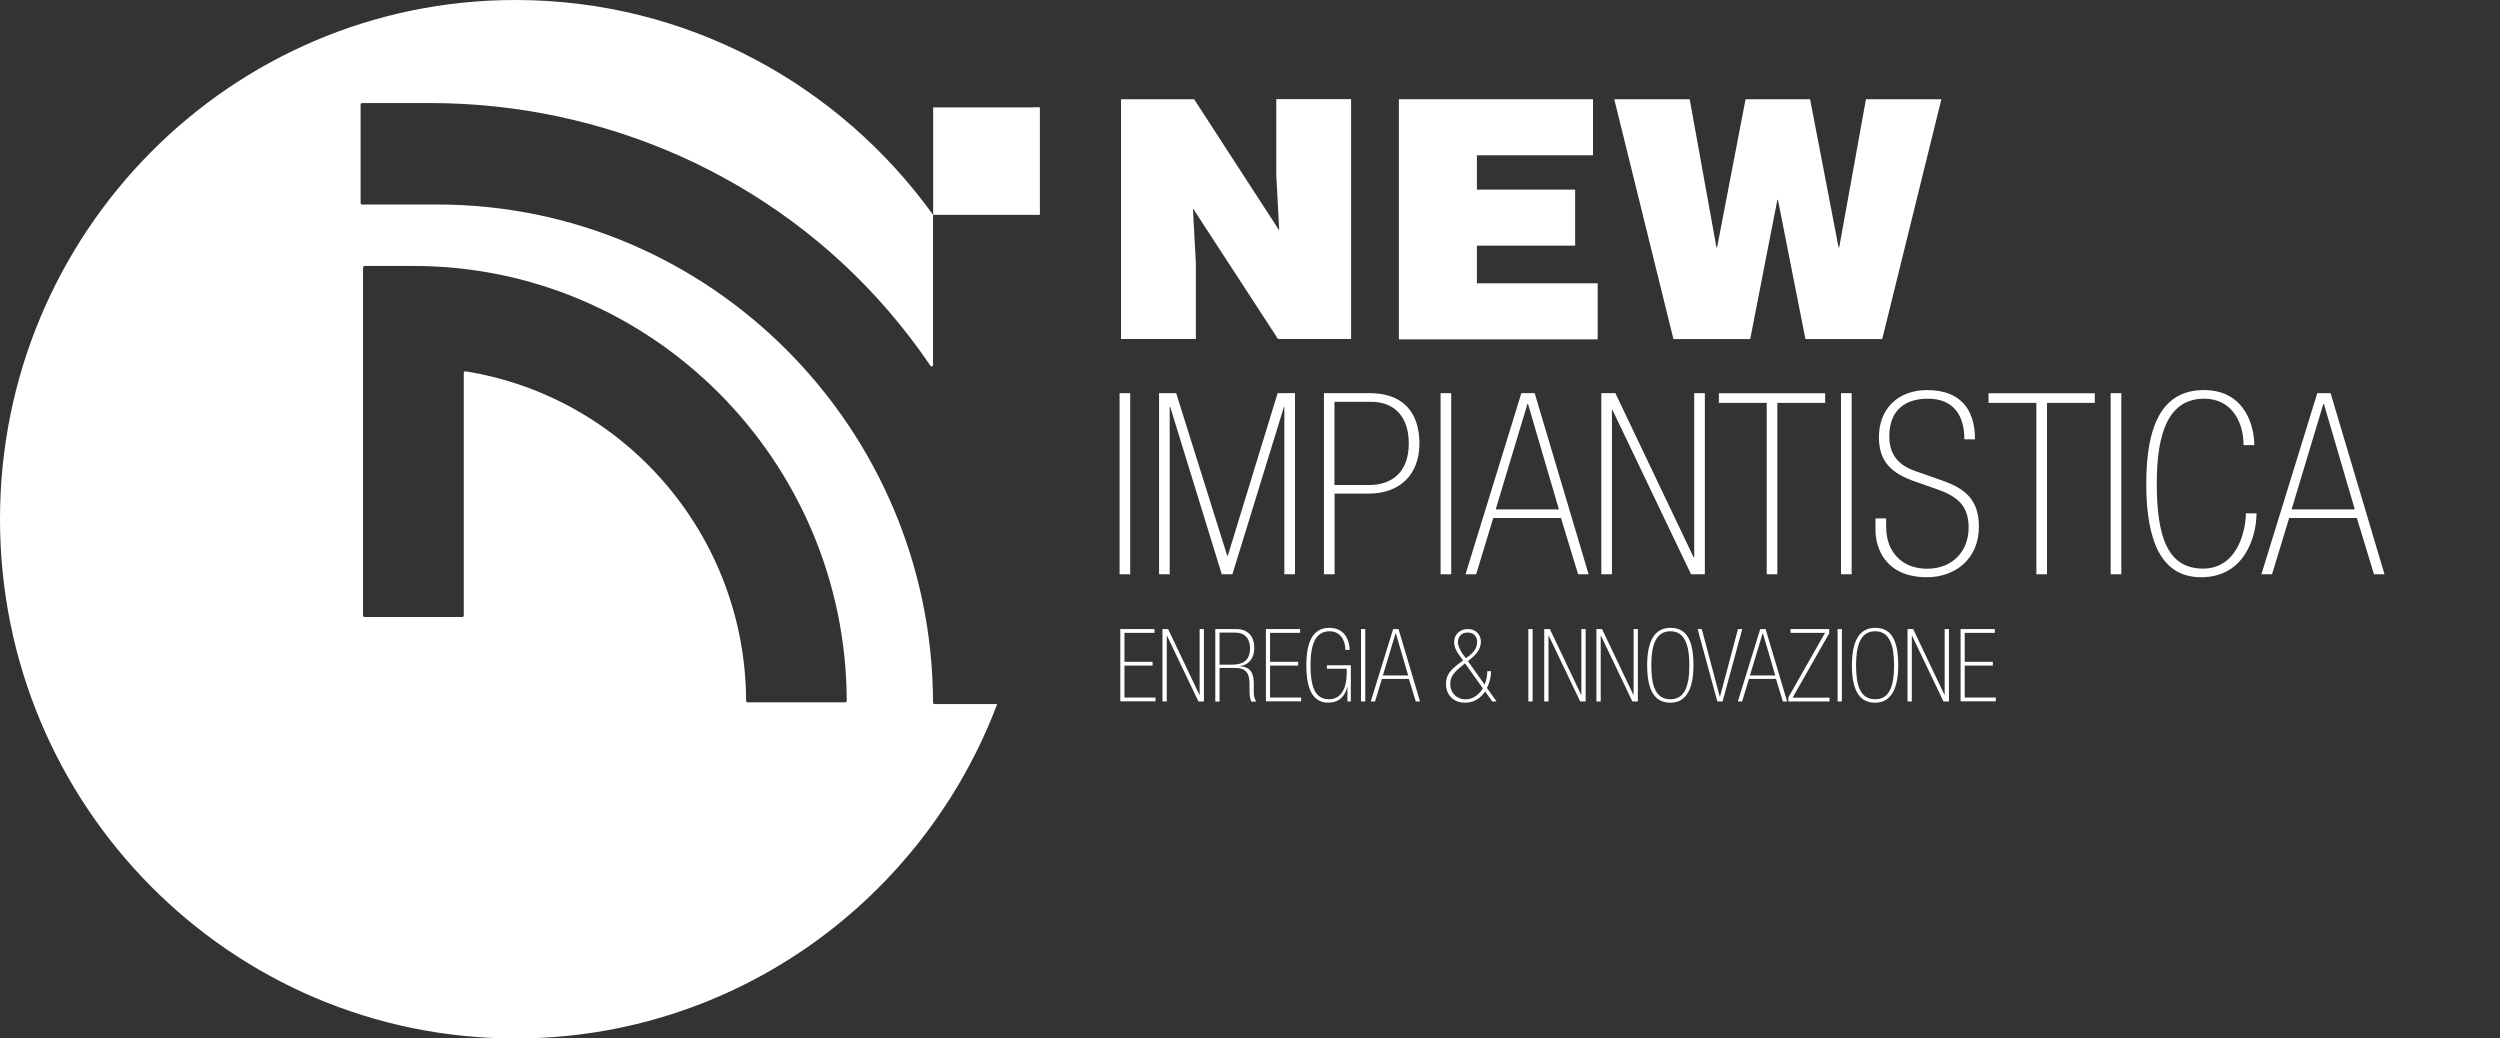 <svg width="130" height="54" viewBox="0 0 130 54" fill="none" xmlns="http://www.w3.org/2000/svg">
<rect x="0" y="0" width="130" height="54" fill="#333333" stroke="none"/>
<g clip-path="url(#clip0_615_85)">
<path d="M66.519 11.966L66.367 9.124V5.154H70.257V17.627H66.456L62.032 10.833L62.184 13.676V17.627H58.294V5.161H62.095L66.513 11.973L66.519 11.966Z" fill="white"/>
<path d="M72.742 17.633V5.161H82.836V8.074H76.798V9.86H81.908V12.773H76.798V14.732H83.078V17.646H72.742V17.633Z" fill="white"/>
<path d="M95.606 12.869H95.638L97.03 5.161H100.952L97.875 17.633H93.883L92.453 10.392H92.422L91.01 17.633H87.019L83.942 5.161H87.864L89.256 12.869H89.288L90.769 5.161H94.125L95.606 12.869Z" fill="white"/>
<path d="M58.218 20.444H58.771V29.862H58.218V20.444Z" fill="white"/>
<path d="M66.793 21.154H66.767L64.085 29.862H63.532L60.849 21.154H60.824V29.862H60.271V20.444H61.161L63.818 28.908H63.843L66.437 20.444H67.339V29.862H66.786V21.154H66.793Z" fill="white"/>
<path d="M68.846 20.444H71.268C73.454 20.482 73.81 22.038 73.81 23.056C73.81 24.65 72.831 25.668 71.153 25.668H69.399V29.862H68.846V20.444ZM71.204 25.22C72.316 25.22 73.257 24.612 73.257 23.056C73.257 21.712 72.552 20.892 71.28 20.892H69.392V25.22H71.198H71.204Z" fill="white"/>
<path d="M74.91 20.444H75.463V29.862H74.91V20.444Z" fill="white"/>
<path d="M81.171 26.936H77.649L76.76 29.862H76.207L79.111 20.444H79.804L82.607 29.862H82.061L81.171 26.936ZM79.455 21.001H79.429L77.776 26.488H81.063L79.455 21.001Z" fill="white"/>
<path d="M83.999 20.444L88.074 28.991H88.099V20.444H88.652V29.862H87.934L83.847 21.314H83.821V29.862H83.268V20.444H83.999Z" fill="white"/>
<path d="M91.869 20.95H89.383V20.45H94.907V20.95H92.422V29.862H91.869V20.95Z" fill="white"/>
<path d="M95.733 20.444H96.286V29.862H95.733V20.444Z" fill="white"/>
<path d="M98.085 27.448C98.085 28.645 98.861 29.574 100.208 29.574C101.556 29.574 102.369 28.639 102.369 27.435C102.369 26.232 101.715 25.784 100.666 25.419L99.604 25.047C98.371 24.625 97.704 24.016 97.704 22.736C97.704 21.218 98.74 20.284 100.202 20.284C101.931 20.284 102.7 21.27 102.7 22.845H102.147C102.147 21.577 101.568 20.732 100.246 20.732C99.198 20.732 98.244 21.218 98.244 22.685C98.244 23.728 98.81 24.228 99.617 24.503L101.003 24.99C102.21 25.412 102.903 26.008 102.903 27.391C102.903 29.068 101.67 30.016 100.195 30.016C98.034 30.016 97.526 28.485 97.526 27.576V26.955H98.079V27.442L98.085 27.448Z" fill="white"/>
<path d="M105.891 20.95H103.405V20.45H108.929V20.95H106.444V29.862H105.891V20.95Z" fill="white"/>
<path d="M109.755 20.444H110.308V29.862H109.755V20.444Z" fill="white"/>
<path d="M116.665 23.146C116.665 21.878 115.997 20.732 114.624 20.732C112.768 20.732 112.152 22.486 112.152 25.137C112.152 27.788 112.66 29.567 114.548 29.567C116.436 29.567 116.786 27.429 116.786 26.693H117.339C117.339 27.8 116.786 30.016 114.459 30.016C112.431 30.016 111.605 28.21 111.605 25.163C111.605 22.115 112.431 20.284 114.605 20.284C116.779 20.284 117.224 22.224 117.224 23.146H116.671H116.665Z" fill="white"/>
<path d="M122.557 26.936H119.036L118.146 29.862H117.593L120.498 20.444H121.19L123.994 29.862H123.447L122.557 26.936ZM120.841 21.001H120.815L119.163 26.488H122.449L120.841 21.001Z" fill="white"/>
<path d="M58.25 32.711H60.036V32.91H58.472V34.414H59.934V34.613H58.472V36.271H60.087V36.469H58.256V32.705L58.25 32.711Z" fill="white"/>
<path d="M60.741 32.711L62.369 36.13H62.381V32.711H62.604V36.476H62.318L60.684 33.057H60.672V36.476H60.449V32.711H60.741Z" fill="white"/>
<path d="M63.201 32.711H64.295C64.816 32.711 65.223 33.012 65.223 33.697C65.223 34.197 64.962 34.581 64.473 34.632V34.645C65.083 34.683 65.197 35.061 65.197 35.58V35.977C65.197 36.194 65.229 36.329 65.324 36.482H65.07C65.013 36.373 64.975 36.194 64.975 35.97V35.586C64.975 35.048 64.829 34.734 64.225 34.734H63.417V36.482H63.195V32.718L63.201 32.711ZM64.123 34.555C64.536 34.555 65 34.421 65 33.704C65 33.198 64.721 32.897 64.263 32.897H63.417V34.562H64.117L64.123 34.555Z" fill="white"/>
<path d="M65.82 32.711H67.606V32.91H66.043V34.414H67.505V34.613H66.043V36.271H67.657V36.469H65.826V32.705L65.82 32.711Z" fill="white"/>
<path d="M70.073 35.714H70.06C69.939 36.226 69.602 36.54 69.075 36.54C68.255 36.54 67.93 35.816 67.93 34.6C67.93 33.383 68.261 32.647 69.132 32.647C70.003 32.647 70.181 33.422 70.181 33.793H69.958C69.958 33.287 69.691 32.826 69.138 32.826C68.394 32.826 68.147 33.531 68.147 34.587C68.147 35.644 68.35 36.361 69.106 36.361C69.812 36.361 70.028 35.669 70.028 35.003V34.773H68.998V34.594H70.244V36.476H70.066V35.714H70.073Z" fill="white"/>
<path d="M70.772 32.711H70.994V36.476H70.772V32.711Z" fill="white"/>
<path d="M73.27 35.304H71.859L71.503 36.476H71.28L72.444 32.711H72.723L73.842 36.476H73.619L73.263 35.304H73.27ZM72.583 32.929H72.571L71.91 35.125H73.225L72.583 32.929Z" fill="white"/>
<path d="M77.23 35.951C77.001 36.29 76.683 36.54 76.181 36.54C75.475 36.54 75.189 36.015 75.189 35.58C75.189 35.067 75.463 34.811 75.857 34.51L76.079 34.344L75.908 34.107C75.717 33.851 75.615 33.64 75.615 33.377C75.615 32.986 75.927 32.711 76.314 32.711C76.798 32.711 77.007 33.057 77.007 33.364C77.007 33.748 76.76 34.03 76.48 34.261L76.334 34.382L77.198 35.599C77.293 35.394 77.338 35.131 77.338 34.901H77.535C77.535 35.189 77.459 35.516 77.319 35.772L77.821 36.476H77.599L77.224 35.951H77.23ZM76.187 34.491L75.959 34.677C75.634 34.933 75.412 35.195 75.412 35.554C75.412 36.028 75.749 36.367 76.207 36.367C76.632 36.367 76.938 36.073 77.109 35.797L76.181 34.491H76.187ZM76.41 34.094C76.664 33.87 76.81 33.691 76.81 33.371C76.81 33.076 76.601 32.891 76.321 32.891C75.984 32.891 75.812 33.114 75.812 33.409C75.812 33.575 75.946 33.844 76.067 34.017L76.225 34.229L76.403 34.094H76.41Z" fill="white"/>
<path d="M79.474 32.711H79.696V36.476H79.474V32.711Z" fill="white"/>
<path d="M80.592 32.711L82.22 36.13H82.232V32.711H82.455V36.476H82.169L80.535 33.057H80.522V36.476H80.3V32.711H80.592Z" fill="white"/>
<path d="M83.306 32.711L84.934 36.13H84.947V32.711H85.169V36.476H84.883L83.249 33.057H83.237V36.476H83.014V32.711H83.306Z" fill="white"/>
<path d="M88.061 34.594C88.061 36.245 87.387 36.54 86.86 36.54C86.141 36.54 85.652 36.053 85.652 34.594C85.652 33.134 86.173 32.647 86.86 32.647C87.603 32.647 88.061 33.134 88.061 34.594ZM85.868 34.594C85.868 35.631 86.078 36.361 86.86 36.361C87.546 36.361 87.845 35.791 87.845 34.594C87.845 33.575 87.623 32.826 86.86 32.826C86.097 32.826 85.868 33.563 85.868 34.594Z" fill="white"/>
<path d="M88.271 32.711H88.493L89.428 36.226H89.44L90.375 32.711H90.597L89.574 36.476H89.301L88.277 32.711H88.271Z" fill="white"/>
<path d="M92.358 35.304H90.947L90.591 36.476H90.368L91.532 32.711H91.811L92.93 36.476H92.708L92.352 35.304H92.358ZM91.671 32.929H91.659L90.998 35.125H92.314L91.671 32.929Z" fill="white"/>
<path d="M93 36.252L94.901 32.91H93.108V32.711H95.117V32.935L93.216 36.278H95.136V36.476H92.994V36.252H93Z" fill="white"/>
<path d="M95.555 32.711H95.778V36.476H95.555V32.711Z" fill="white"/>
<path d="M98.708 34.594C98.708 36.245 98.034 36.54 97.507 36.54C96.788 36.54 96.299 36.053 96.299 34.594C96.299 33.134 96.82 32.647 97.507 32.647C98.25 32.647 98.708 33.134 98.708 34.594ZM96.515 34.594C96.515 35.631 96.725 36.361 97.507 36.361C98.193 36.361 98.492 35.791 98.492 34.594C98.492 33.575 98.269 32.826 97.507 32.826C96.744 32.826 96.515 33.563 96.515 34.594Z" fill="white"/>
<path d="M99.484 32.711L101.111 36.13H101.123V32.711H101.346V36.476H101.06L99.426 33.057H99.414V36.476H99.191V32.711H99.484Z" fill="white"/>
<path d="M101.943 32.711H103.73V32.91H102.166V34.414H103.628V34.613H102.166V36.271H103.78V36.469H101.95V32.705L101.943 32.711Z" fill="white"/>
<path d="M53.756 5.583H48.525V11.179C43.649 4.405 35.742 0 26.805 0C12.001 0 0 12.088 0 27C0 41.912 12.001 54 26.805 54C38.246 54 48.01 46.778 51.855 36.61H48.594C48.556 36.61 48.518 36.578 48.518 36.534C48.48 22.249 36.931 10.635 22.737 10.635H18.828C18.789 10.635 18.751 10.603 18.751 10.558V5.436C18.751 5.397 18.783 5.359 18.828 5.359H22.368C31.445 5.359 40.16 9.194 46.128 16.084C46.942 17.025 47.698 18.004 48.385 19.022C48.423 19.08 48.518 19.054 48.518 18.984V11.173H54.074V5.577H53.749L53.756 5.583ZM18.885 13.907C18.885 13.868 18.916 13.83 18.961 13.83H21.504C33.898 13.83 43.992 23.965 44.031 36.444C44.031 36.482 43.999 36.521 43.954 36.521H38.869C38.831 36.521 38.799 36.489 38.799 36.444C38.761 27.794 32.443 20.617 24.205 19.31C24.161 19.304 24.116 19.336 24.116 19.387V32.007C24.116 32.045 24.084 32.084 24.04 32.084H18.955C18.916 32.084 18.878 32.052 18.878 32.007V13.907H18.885Z" fill="white"/>
</g>
<defs>
<clipPath id="clip0_615_85">
<rect width="124" height="54" fill="white"/>
</clipPath>
</defs>
</svg>
